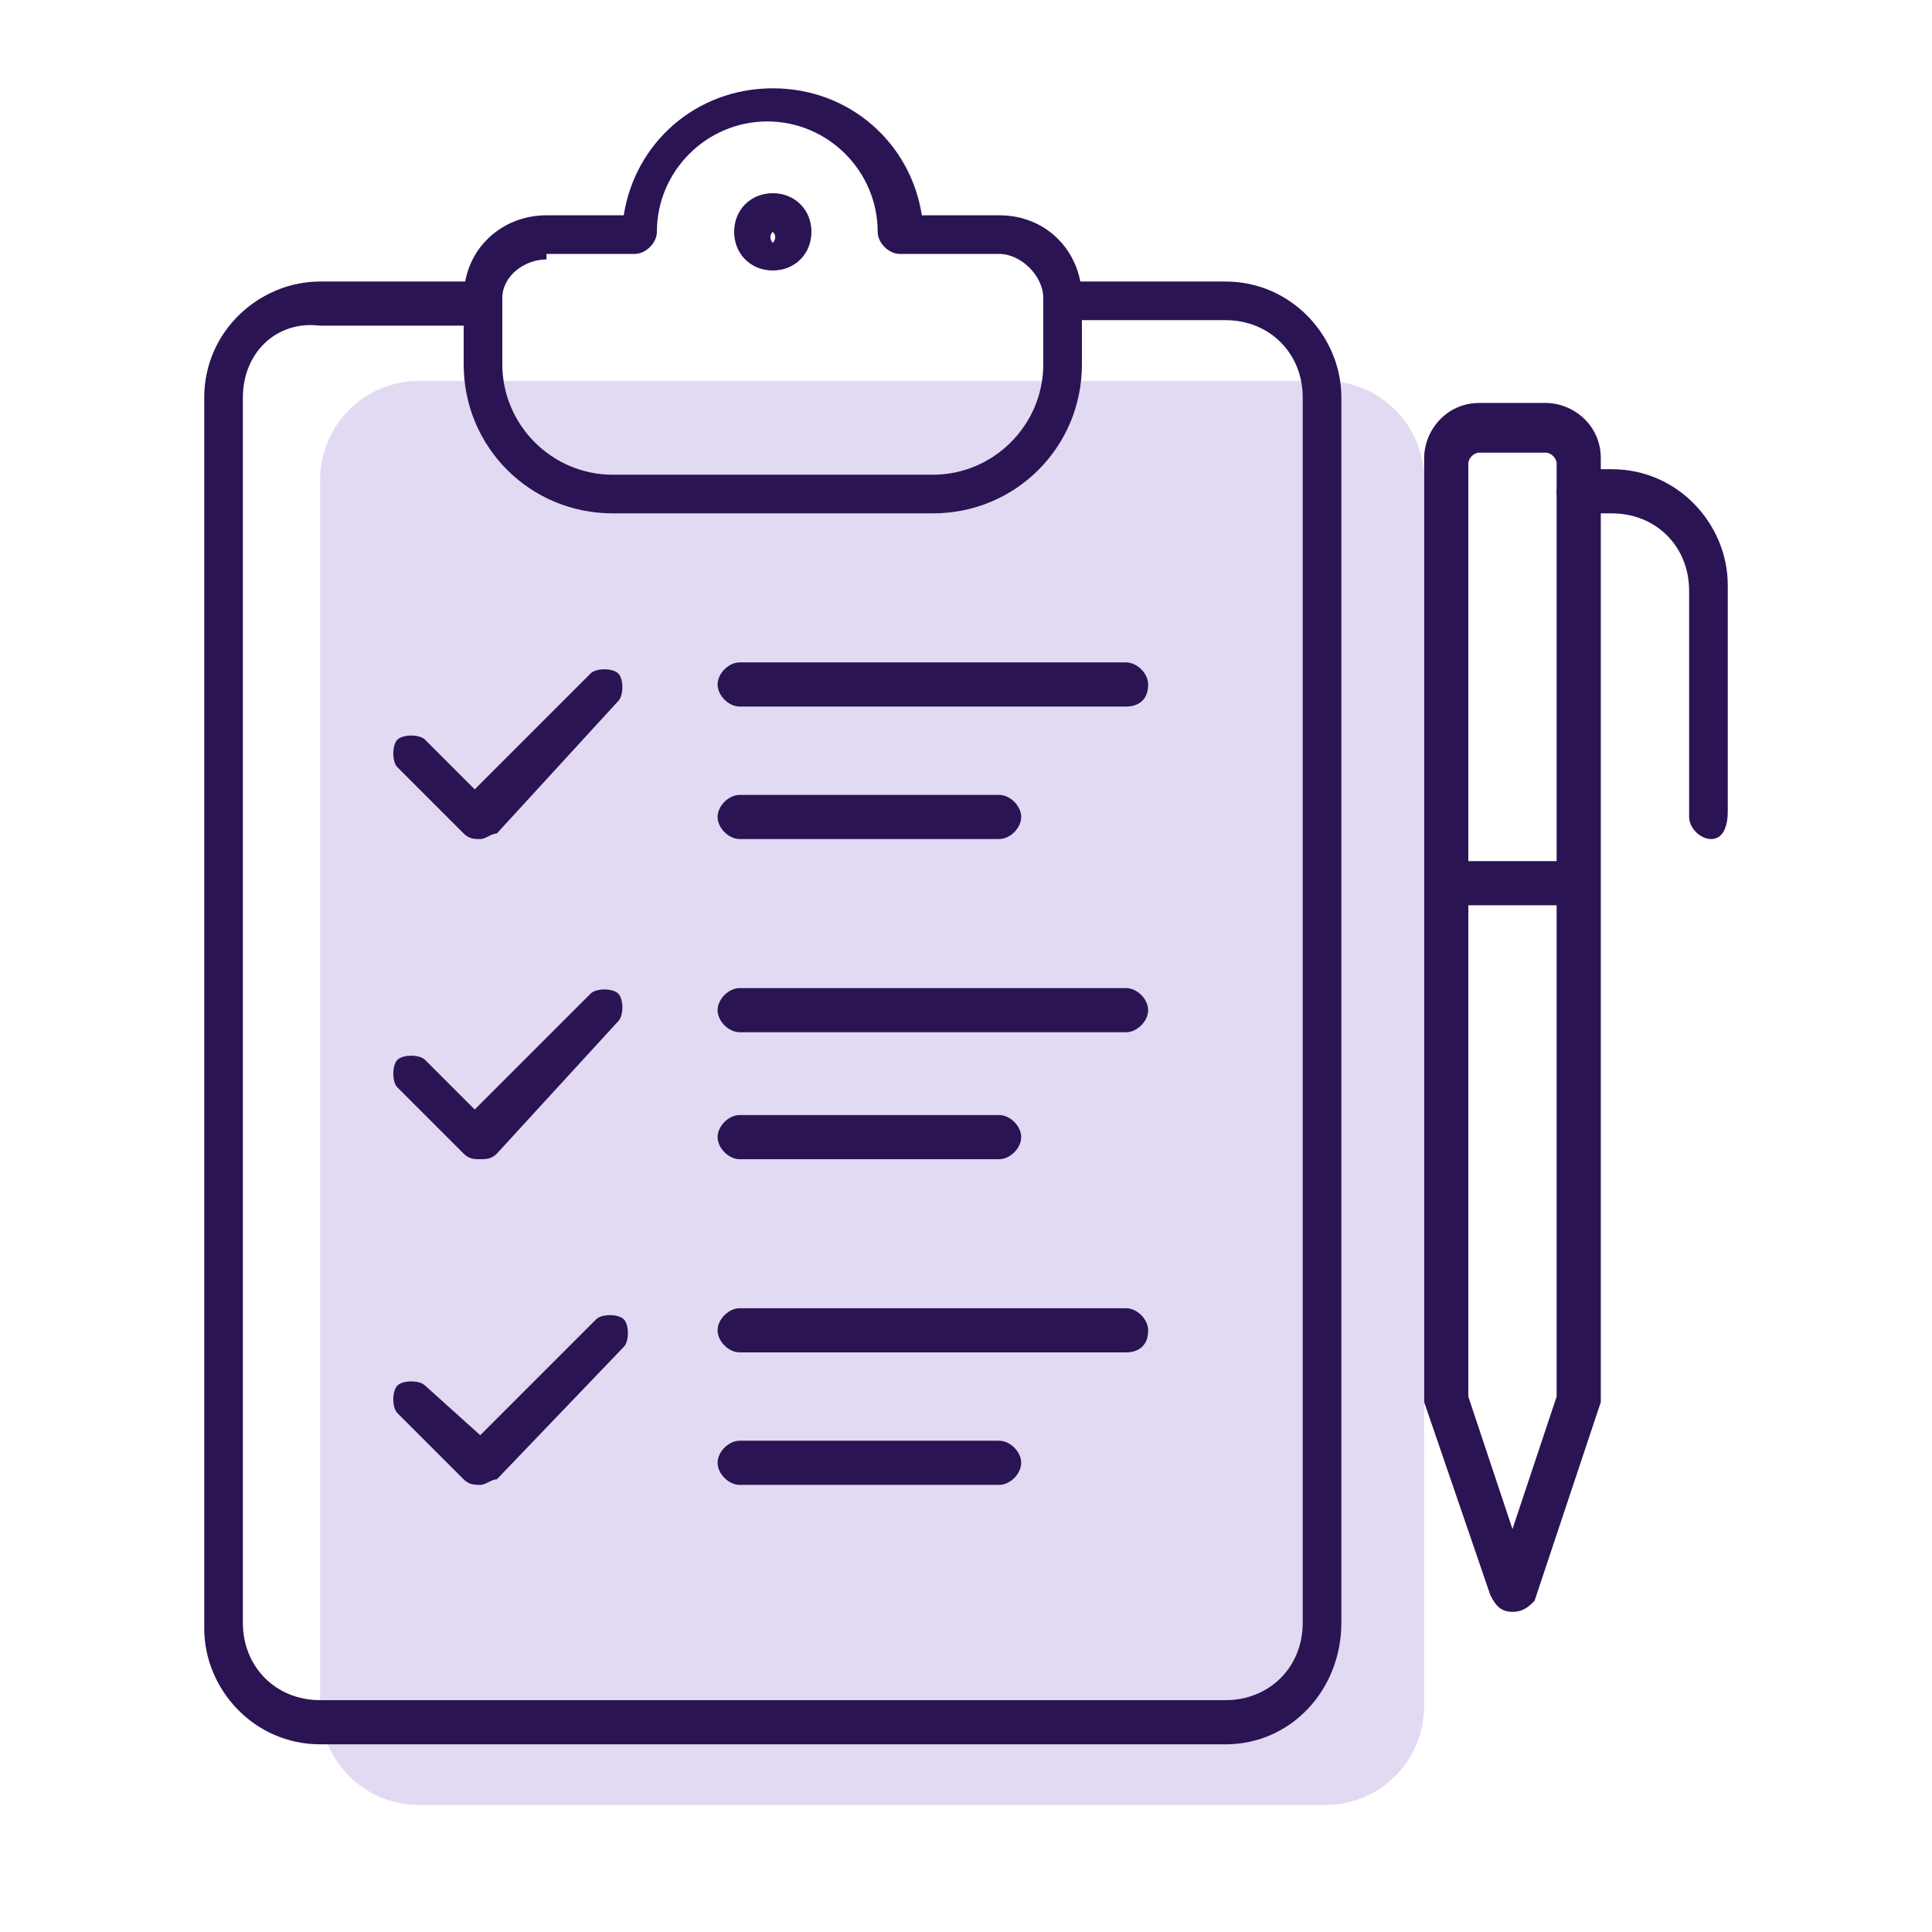 <?xml version="1.0" encoding="utf-8"?>
<!-- Generator: Adobe Illustrator 18.0.0, SVG Export Plug-In . SVG Version: 6.00 Build 0)  -->
<!DOCTYPE svg PUBLIC "-//W3C//DTD SVG 1.1//EN" "http://www.w3.org/Graphics/SVG/1.1/DTD/svg11.dtd">
<svg version="1.1" id="Layer_4" xmlns="http://www.w3.org/2000/svg" xmlns:xlink="http://www.w3.org/1999/xlink" x="0px" y="0px"
	 viewBox="0 0 35 35" enable-background="new 0 0 35 35" xml:space="preserve">
<g>
	<g opacity="0.2">
		<path fill="#6C40BE" d="M10.5,6.9H7.6c-1,0-1.8,0.8-1.8,1.8v22.2c0,1,0.8,1.8,1.8,1.8h16.4c1,0,1.8-0.8,1.8-1.8V8.7
			c0-1-0.8-1.8-1.8-1.8H21"/>
	</g>
	<g>
		<path fill="#2B1454" d="M20.4,12.8h-7c-0.2,0-0.4-0.2-0.4-0.4c0-0.2,0.2-0.4,0.4-0.4h7c0.2,0,0.4,0.2,0.4,0.4
			C20.8,12.7,20.6,12.8,20.4,12.8z"/>
	</g>
	<g>
		<path fill="#2B1454" d="M18.1,15.2h-4.7c-0.2,0-0.4-0.2-0.4-0.4s0.2-0.4,0.4-0.4h4.7c0.2,0,0.4,0.2,0.4,0.4S18.3,15.2,18.1,15.2z"
			/>
	</g>
	<g>
		<path fill="#2B1454" d="M20.4,18.7h-7c-0.2,0-0.4-0.2-0.4-0.4s0.2-0.4,0.4-0.4h7c0.2,0,0.4,0.2,0.4,0.4S20.6,18.7,20.4,18.7z"/>
	</g>
	<g>
		<path fill="#2B1454" d="M18.1,21h-4.7c-0.2,0-0.4-0.2-0.4-0.4s0.2-0.4,0.4-0.4h4.7c0.2,0,0.4,0.2,0.4,0.4S18.3,21,18.1,21z"/>
	</g>
	<g>
		<path fill="#2B1454" d="M20.4,24.5h-7c-0.2,0-0.4-0.2-0.4-0.4c0-0.2,0.2-0.4,0.4-0.4h7c0.2,0,0.4,0.2,0.4,0.4
			C20.8,24.4,20.6,24.5,20.4,24.5z"/>
	</g>
	<g>
		<path fill="#2B1454" d="M18.1,26.9h-4.7c-0.2,0-0.4-0.2-0.4-0.4s0.2-0.4,0.4-0.4h4.7c0.2,0,0.4,0.2,0.4,0.4S18.3,26.9,18.1,26.9z"
			/>
	</g>
	<g>
		<path fill="#2B1454" d="M8.7,15.2L8.7,15.2c-0.1,0-0.2,0-0.3-0.1l-1.2-1.2c-0.1-0.1-0.1-0.4,0-0.5c0.1-0.1,0.4-0.1,0.5,0l0.9,0.9
			l2.1-2.1c0.1-0.1,0.4-0.1,0.5,0c0.1,0.1,0.1,0.4,0,0.5L9,15.1C8.9,15.1,8.8,15.2,8.7,15.2z"/>
	</g>
	<g>
		<path fill="#2B1454" d="M8.7,21L8.7,21c-0.1,0-0.2,0-0.3-0.1l-1.2-1.2c-0.1-0.1-0.1-0.4,0-0.5c0.1-0.1,0.4-0.1,0.5,0l0.9,0.9
			l2.1-2.1c0.1-0.1,0.4-0.1,0.5,0c0.1,0.1,0.1,0.4,0,0.5L9,20.9C8.9,21,8.8,21,8.7,21z"/>
	</g>
	<g>
		<path fill="#2B1454" d="M8.7,26.9c-0.1,0-0.2,0-0.3-0.1l-1.2-1.2c-0.1-0.1-0.1-0.4,0-0.5c0.1-0.1,0.4-0.1,0.5,0L8.7,26l2.1-2.1
			c0.1-0.1,0.4-0.1,0.5,0c0.1,0.1,0.1,0.4,0,0.5L9,26.8C8.9,26.8,8.8,26.9,8.7,26.9z"/>
	</g>
	<g>
		<path fill="#2B1454" d="M22.2,31.6H5.8c-1.2,0-2.1-1-2.1-2.1V7.2c0-1.2,1-2.1,2.1-2.1h2.9v0.8H5.8C5,5.8,4.4,6.4,4.4,7.2v22.2
			c0,0.8,0.6,1.4,1.4,1.4h16.4c0.8,0,1.4-0.6,1.4-1.4V7.2c0-0.8-0.6-1.4-1.4-1.4h-2.9V5.1h2.9c1.2,0,2.1,1,2.1,2.1v22.2
			C24.3,30.6,23.4,31.6,22.2,31.6z"/>
	</g>
	<g>
		<path fill="#2B1454" d="M16.9,9.3h-5.8c-1.5,0-2.7-1.2-2.7-2.7V5.4c0-0.9,0.7-1.5,1.5-1.5h1.4c0.2-1.3,1.3-2.3,2.7-2.3
			s2.5,1,2.7,2.3h1.4c0.9,0,1.5,0.7,1.5,1.5v1.2C19.6,8.1,18.4,9.3,16.9,9.3z M9.9,4.7C9.5,4.7,9.1,5,9.1,5.4v1.2c0,1.1,0.9,2,2,2
			h5.8c1.1,0,2-0.9,2-2V5.4c0-0.4-0.4-0.8-0.8-0.8h-1.8c-0.2,0-0.4-0.2-0.4-0.4c0-1.1-0.9-2-2-2s-2,0.9-2,2c0,0.2-0.2,0.4-0.4,0.4
			H9.9z"/>
	</g>
	<g>
		<path fill="#2B1454" d="M14,4.9c-0.4,0-0.7-0.3-0.7-0.7c0-0.4,0.3-0.7,0.7-0.7s0.7,0.3,0.7,0.7C14.7,4.6,14.4,4.9,14,4.9z M14,4.2
			C13.9,4.2,13.9,4.2,14,4.2c-0.1,0.1,0,0.2,0,0.2S14.1,4.3,14,4.2C14.1,4.2,14,4.2,14,4.2z"/>
	</g>
	<g>
		<path fill="#2B1454" d="M27.4,29.2c-0.2,0-0.3-0.1-0.4-0.3l-1.2-3.5c0,0,0-0.1,0-0.1v-17c0-0.5,0.4-1,1-1H28c0.5,0,1,0.4,1,1v17
			c0,0,0,0.1,0,0.1L27.8,29C27.7,29.1,27.6,29.2,27.4,29.2z M26.6,25.3l0.8,2.4l0.8-2.4V8.4c0-0.1-0.1-0.2-0.2-0.2h-1.2
			c-0.1,0-0.2,0.1-0.2,0.2V25.3z"/>
	</g>
	<g>
		<rect x="26.3" y="15.6" fill="#2B1454" width="2.3" height="0.8"/>
	</g>
	<g>
		<path fill="#2B1454" d="M31,15.2c-0.2,0-0.4-0.2-0.4-0.4v-4.1c0-0.8-0.6-1.4-1.4-1.4h-0.6c-0.2,0-0.4-0.2-0.4-0.4s0.2-0.4,0.4-0.4
			h0.6c1.2,0,2.1,1,2.1,2.1v4.1C31.3,15,31.2,15.2,31,15.2z"/>
	</g>
</g>
</svg>
